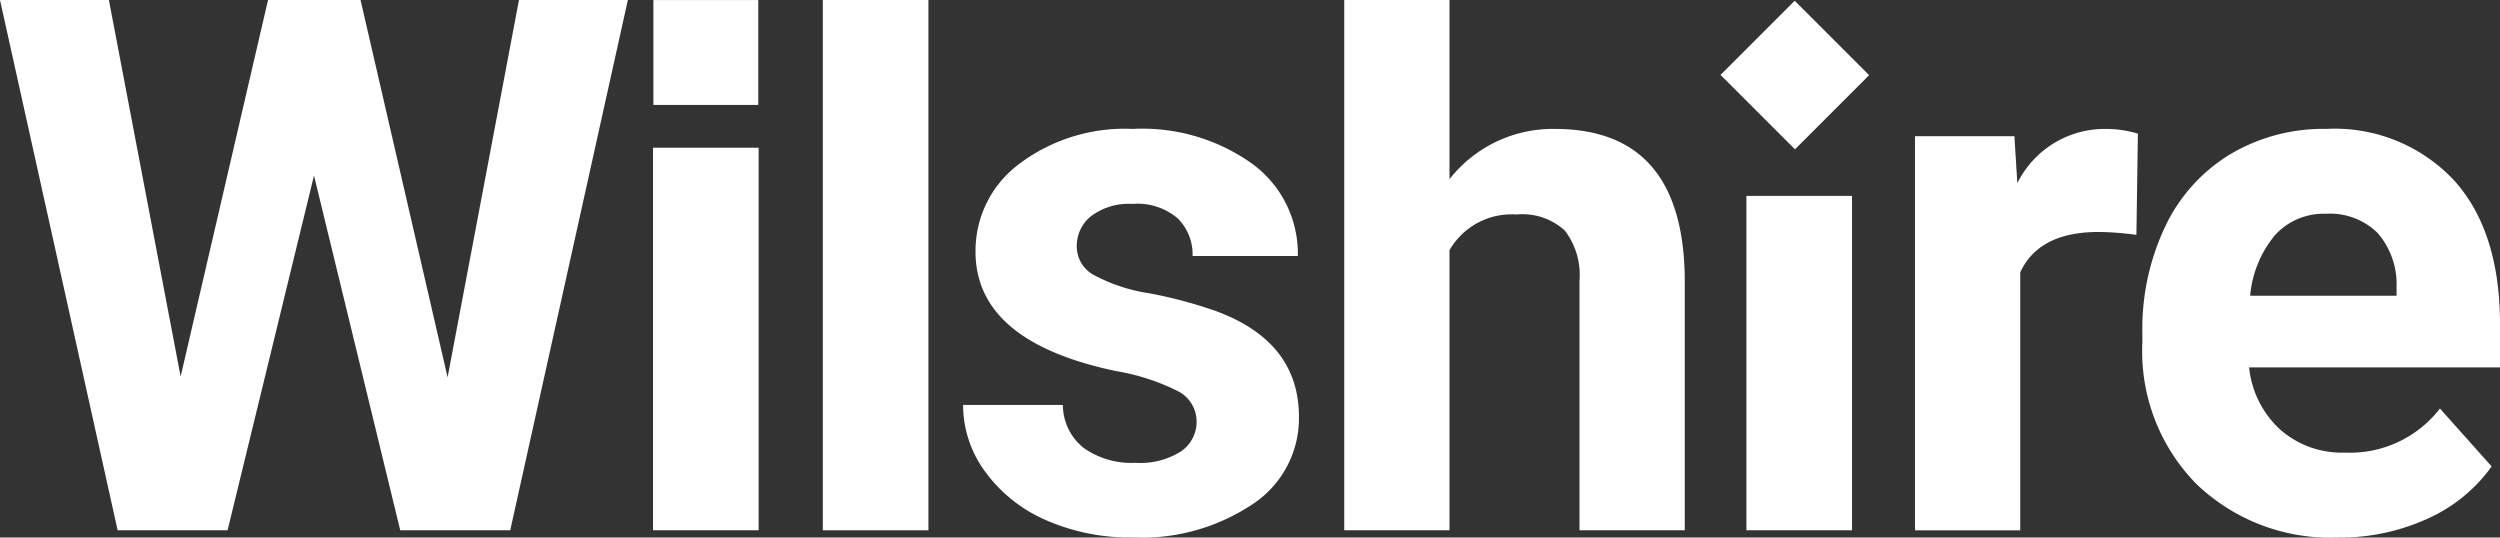 <svg xmlns="http://www.w3.org/2000/svg" width="162" height="34.833" viewBox="0 0 162 34.833">
  <rect x="0" y="0" width="162" height="34.833" fill="#333333" stroke="none"/>
  <g id="Group_1764" data-name="Group 1764" transform="translate(-182 -331.268)">
    <g id="Group_121" data-name="Group 121" transform="translate(182 331.268)">
      <path id="Path_192" data-name="Path 192" d="M29.057,24.186,33.683-.263h7.056L33.116,34.1H25.989L20.4,11.112,14.8,34.1H7.676L.053-.263H7.109l4.649,24.4,5.664-24.4h5.994Z" transform="translate(-0.053 0.263)" fill="#fff"/>
      <path id="Path_193" data-name="Path 193" d="M164.459,68.708h-6.844V43.919h6.844Z" transform="translate(-115.299 -34.347)" fill="#fff"/>
      <path id="Path_194" data-name="Path 194" d="M201.954,34.1H195.11V-.263h6.844Z" transform="translate(-141.792 0.263)" fill="#fff"/>
      <path id="Path_195" data-name="Path 195" d="M244.347,49.639a2.2,2.2,0,0,0-1.239-1.971,14.078,14.078,0,0,0-3.976-1.286q-9.109-1.911-9.109-7.741a7.016,7.016,0,0,1,2.82-5.676,11.376,11.376,0,0,1,7.375-2.277,12.246,12.246,0,0,1,7.776,2.289,7.214,7.214,0,0,1,2.915,5.947h-6.82a3.3,3.3,0,0,0-.944-2.419,4,4,0,0,0-2.95-.956,4.081,4.081,0,0,0-2.667.779,2.458,2.458,0,0,0-.944,1.982,2.1,2.1,0,0,0,1.074,1.829,11.044,11.044,0,0,0,3.623,1.2,29.594,29.594,0,0,1,4.3,1.145q5.4,1.982,5.4,6.868a6.66,6.66,0,0,1-3,5.652,12.929,12.929,0,0,1-7.741,2.159,13.5,13.5,0,0,1-5.7-1.144,9.565,9.565,0,0,1-3.906-3.139,7.293,7.293,0,0,1-1.416-4.307h6.466a3.56,3.56,0,0,0,1.345,2.785,5.335,5.335,0,0,0,3.351.967,4.938,4.938,0,0,0,2.962-.743A2.313,2.313,0,0,0,244.347,49.639Z" transform="translate(-166.809 -22.335)" fill="#fff"/>
      <path id="Path_196" data-name="Path 196" d="M323.581,11.348a8.512,8.512,0,0,1,6.82-3.257q8.307,0,8.425,9.652V34.1h-6.82V17.932a4.743,4.743,0,0,0-.944-3.245,4.047,4.047,0,0,0-3.139-1.05,4.642,4.642,0,0,0-4.342,2.313V34.1h-6.82V-.263h6.82Z" transform="translate(-229.654 0.263)" fill="#fff"/>
      <path id="Path_197" data-name="Path 197" d="M415.258,56.867h-6.844V35.2h6.844Z" transform="translate(-295.247 -22.506)" fill="#fff"/>
      <path id="Path_198" data-name="Path 198" d="M458.823,37.556a18.54,18.54,0,0,0-2.454-.189q-3.87,0-5.074,2.62V56.7h-6.82V31.161h6.443l.189,3.044a6.319,6.319,0,0,1,5.688-3.516,7.143,7.143,0,0,1,2.124.307Z" transform="translate(-320.384 -22.335)" fill="#fff"/>
      <path id="Path_199" data-name="Path 199" d="M510.656,57.168a12.535,12.535,0,0,1-9.145-3.445,12.247,12.247,0,0,1-3.528-9.18v-.661A15.425,15.425,0,0,1,499.47,37a10.912,10.912,0,0,1,4.213-4.673,11.823,11.823,0,0,1,6.218-1.64,10.6,10.6,0,0,1,8.248,3.3q3.009,3.3,3.009,9.369v2.785H504.9a6.335,6.335,0,0,0,1.994,4.012,6.028,6.028,0,0,0,4.213,1.51,7.361,7.361,0,0,0,6.159-2.855l3.351,3.752a10.238,10.238,0,0,1-4.154,3.386A13.627,13.627,0,0,1,510.656,57.168Zm-.779-20.98a4.262,4.262,0,0,0-3.292,1.375,7.119,7.119,0,0,0-1.617,3.935h9.487v-.545a5.077,5.077,0,0,0-1.227-3.521A4.4,4.4,0,0,0,509.877,36.187Z" transform="translate(-359.158 -22.335)" fill="#fff"/>
    </g>
    <rect id="Rectangle_421" data-name="Rectangle 421" width="6.796" height="6.796" transform="translate(224.34 331.271)" fill="#fff"/>
    <rect id="Rectangle_422" data-name="Rectangle 422" width="6.796" height="6.82" transform="translate(303.118 336.139) rotate(135)" fill="#fff"/>
  </g>
</svg>
